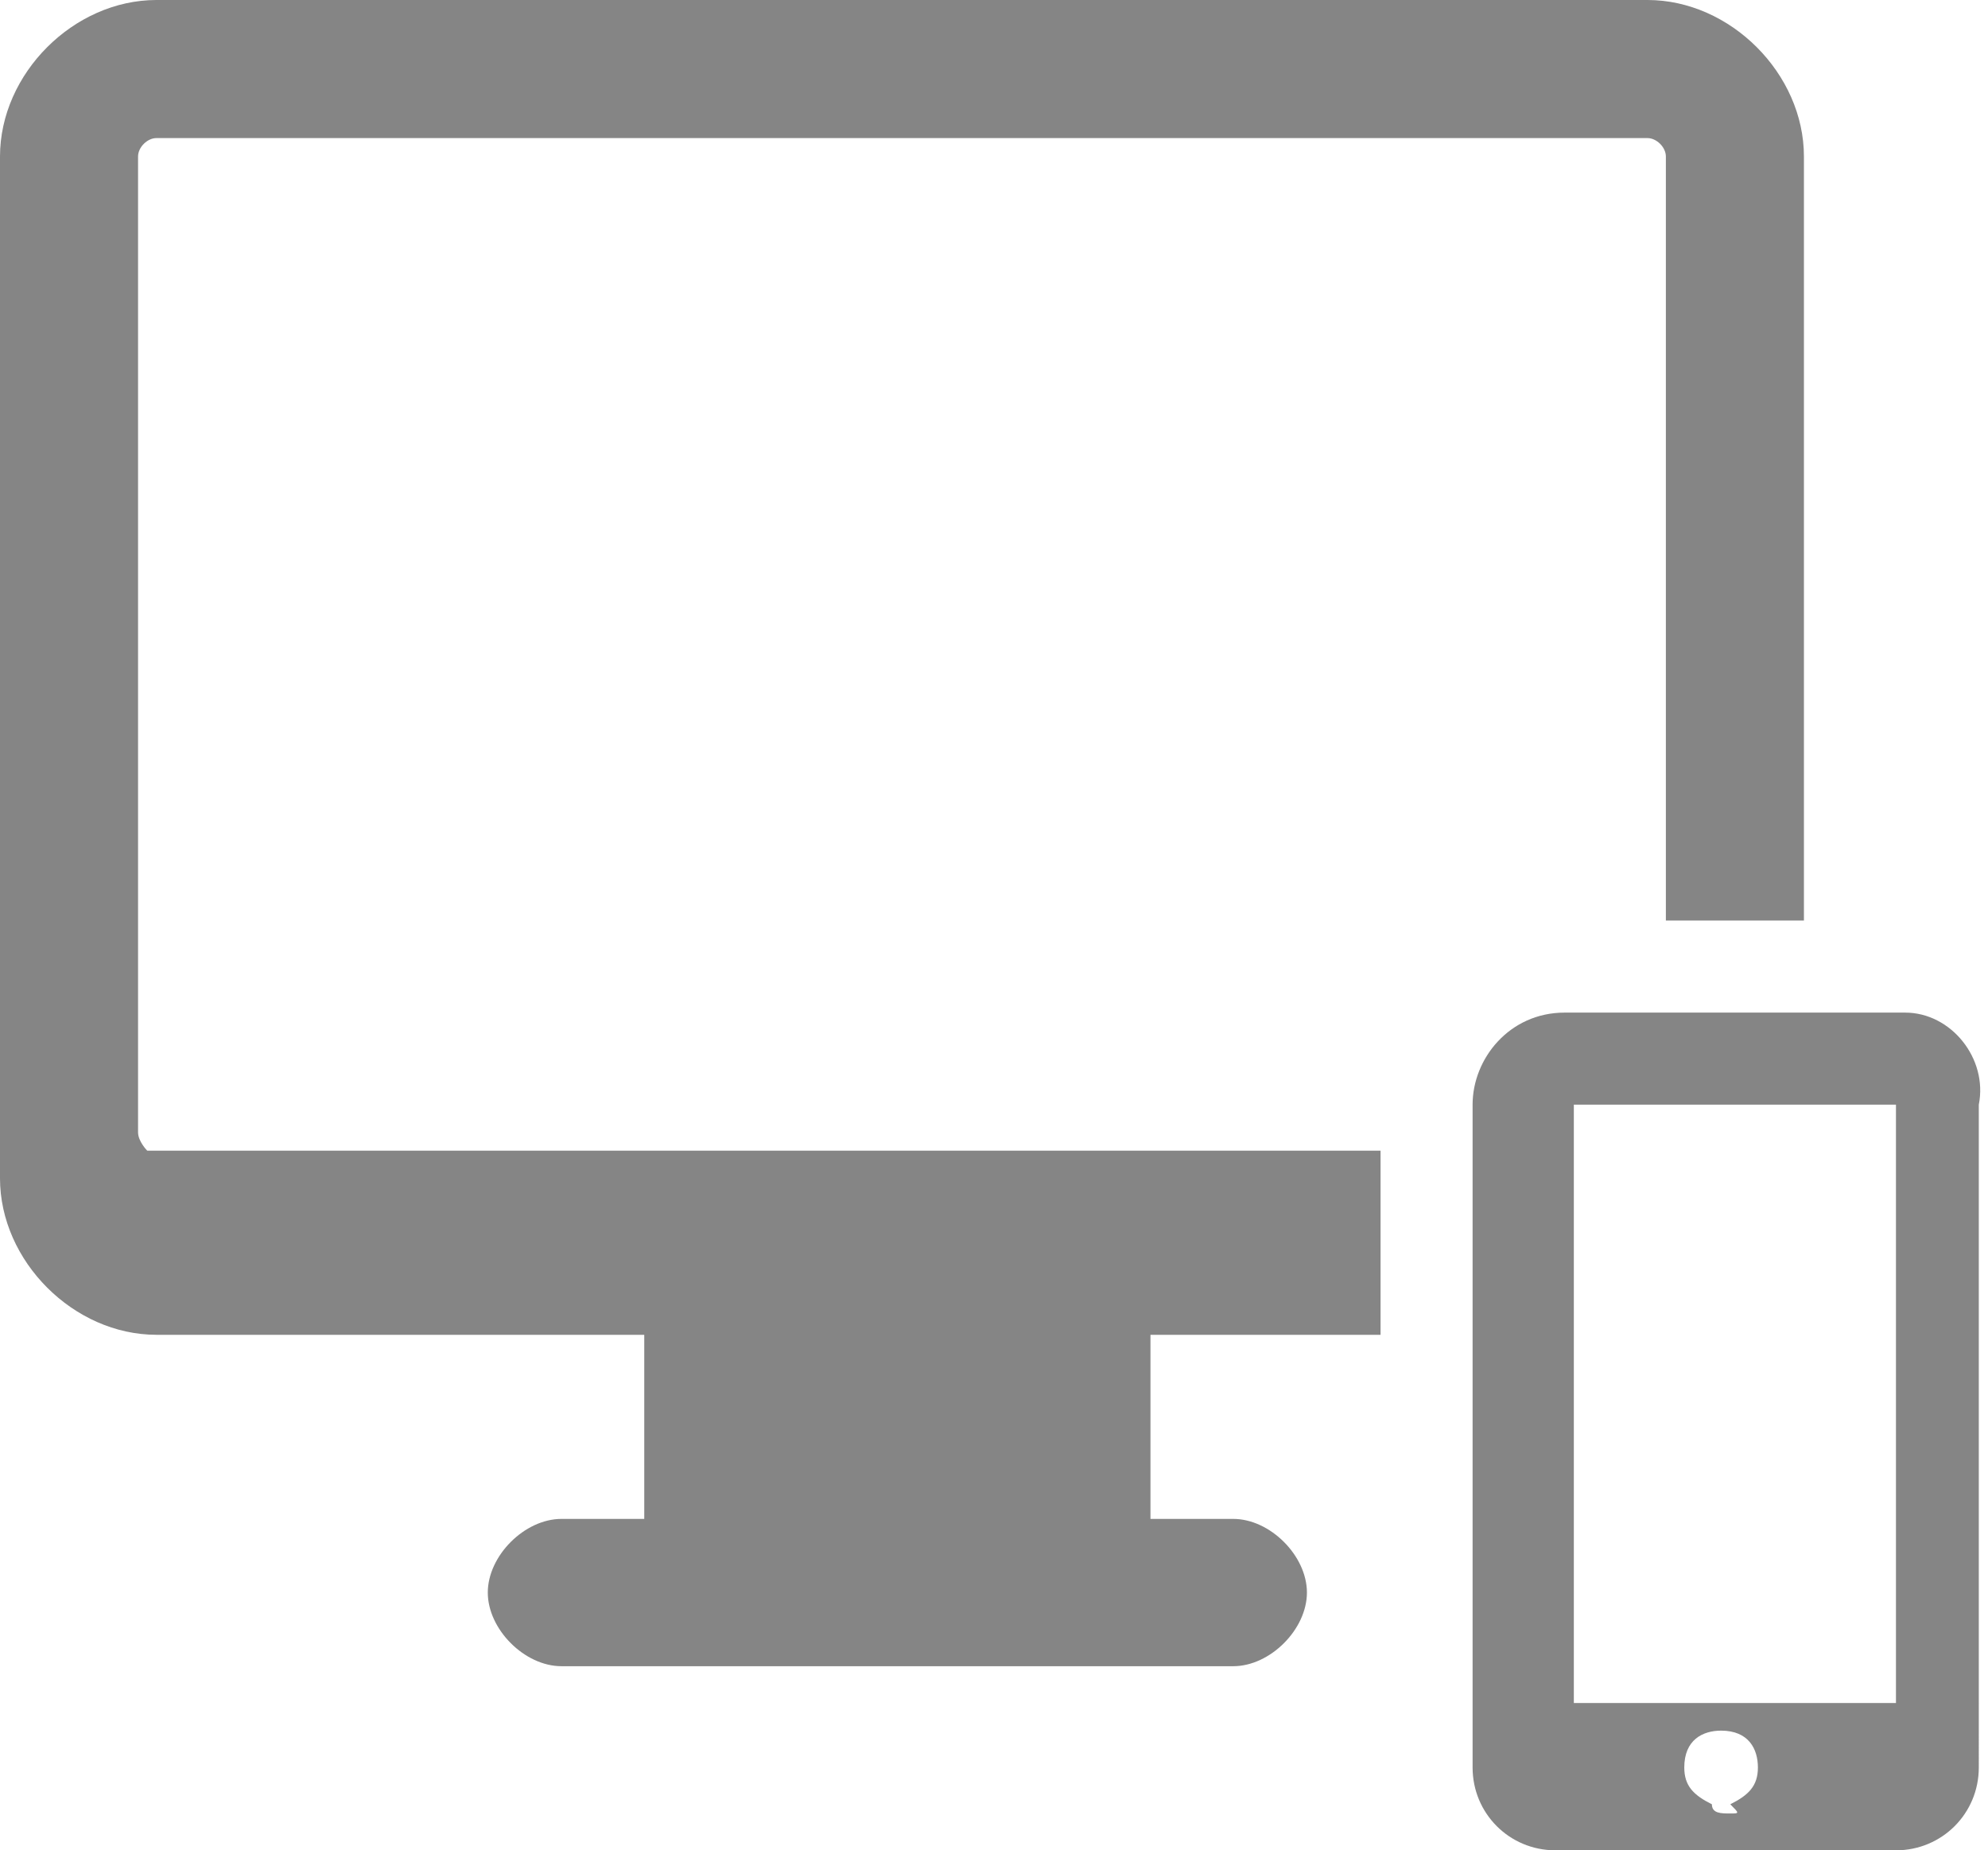 <?xml version="1.0" encoding="utf-8"?>
<!-- Generator: Adobe Illustrator 24.1.0, SVG Export Plug-In . SVG Version: 6.00 Build 0)  -->
<svg version="1.1" id="レイヤー_1" xmlns="http://www.w3.org/2000/svg" xmlns:xlink="http://www.w3.org/1999/xlink" x="0px"
	 y="0px" viewBox="0 0 21.6 20.1" style="enable-background:new 0 0 21.6 20.1;" xml:space="preserve">
<style type="text/css">
	.st0{opacity:0.6;}
	.st1{fill:#333333;}
</style>
<g class="st0">
	<path class="st1" d="M1.5,12.3V1.7c0-0.1,0.1-0.2,0.2-0.2h16.2c0.1,0,0.2,0.1,0.2,0.2V10h1.5V1.7c0-0.9-0.8-1.7-1.7-1.7H1.7
		C0.8,0,0,0.8,0,1.7v11.1c0,0.9,0.8,1.7,1.7,1.7H7v2H6.1c-0.4,0-0.8,0.4-0.8,0.8s0.4,0.8,0.8,0.8h7.3c0.4,0,0.8-0.4,0.8-0.8
		s-0.4-0.8-0.8-0.8h-0.9v-2H15v-2H1.6C1.6,12.5,1.5,12.4,1.5,12.3z"/>
	<path class="st1" d="M20.7,11H17c-0.6,0-1,0.5-1,1v7.2c0,0.5,0.4,0.9,0.9,0.9h3.7c0.5,0,0.9-0.4,0.9-0.9V12
		C21.6,11.5,21.2,11,20.7,11z M17.1,12h3.5v6.5h-3.5V12z M18.8,19.7c-0.1,0-0.2,0-0.2-0.1c-0.2-0.1-0.3-0.2-0.3-0.4
		c0-0.3,0.2-0.4,0.4-0.4c0.3,0,0.4,0.2,0.4,0.4c0,0.2-0.1,0.3-0.3,0.4C18.9,19.7,18.9,19.7,18.8,19.7z"/>
</g>
</svg>
